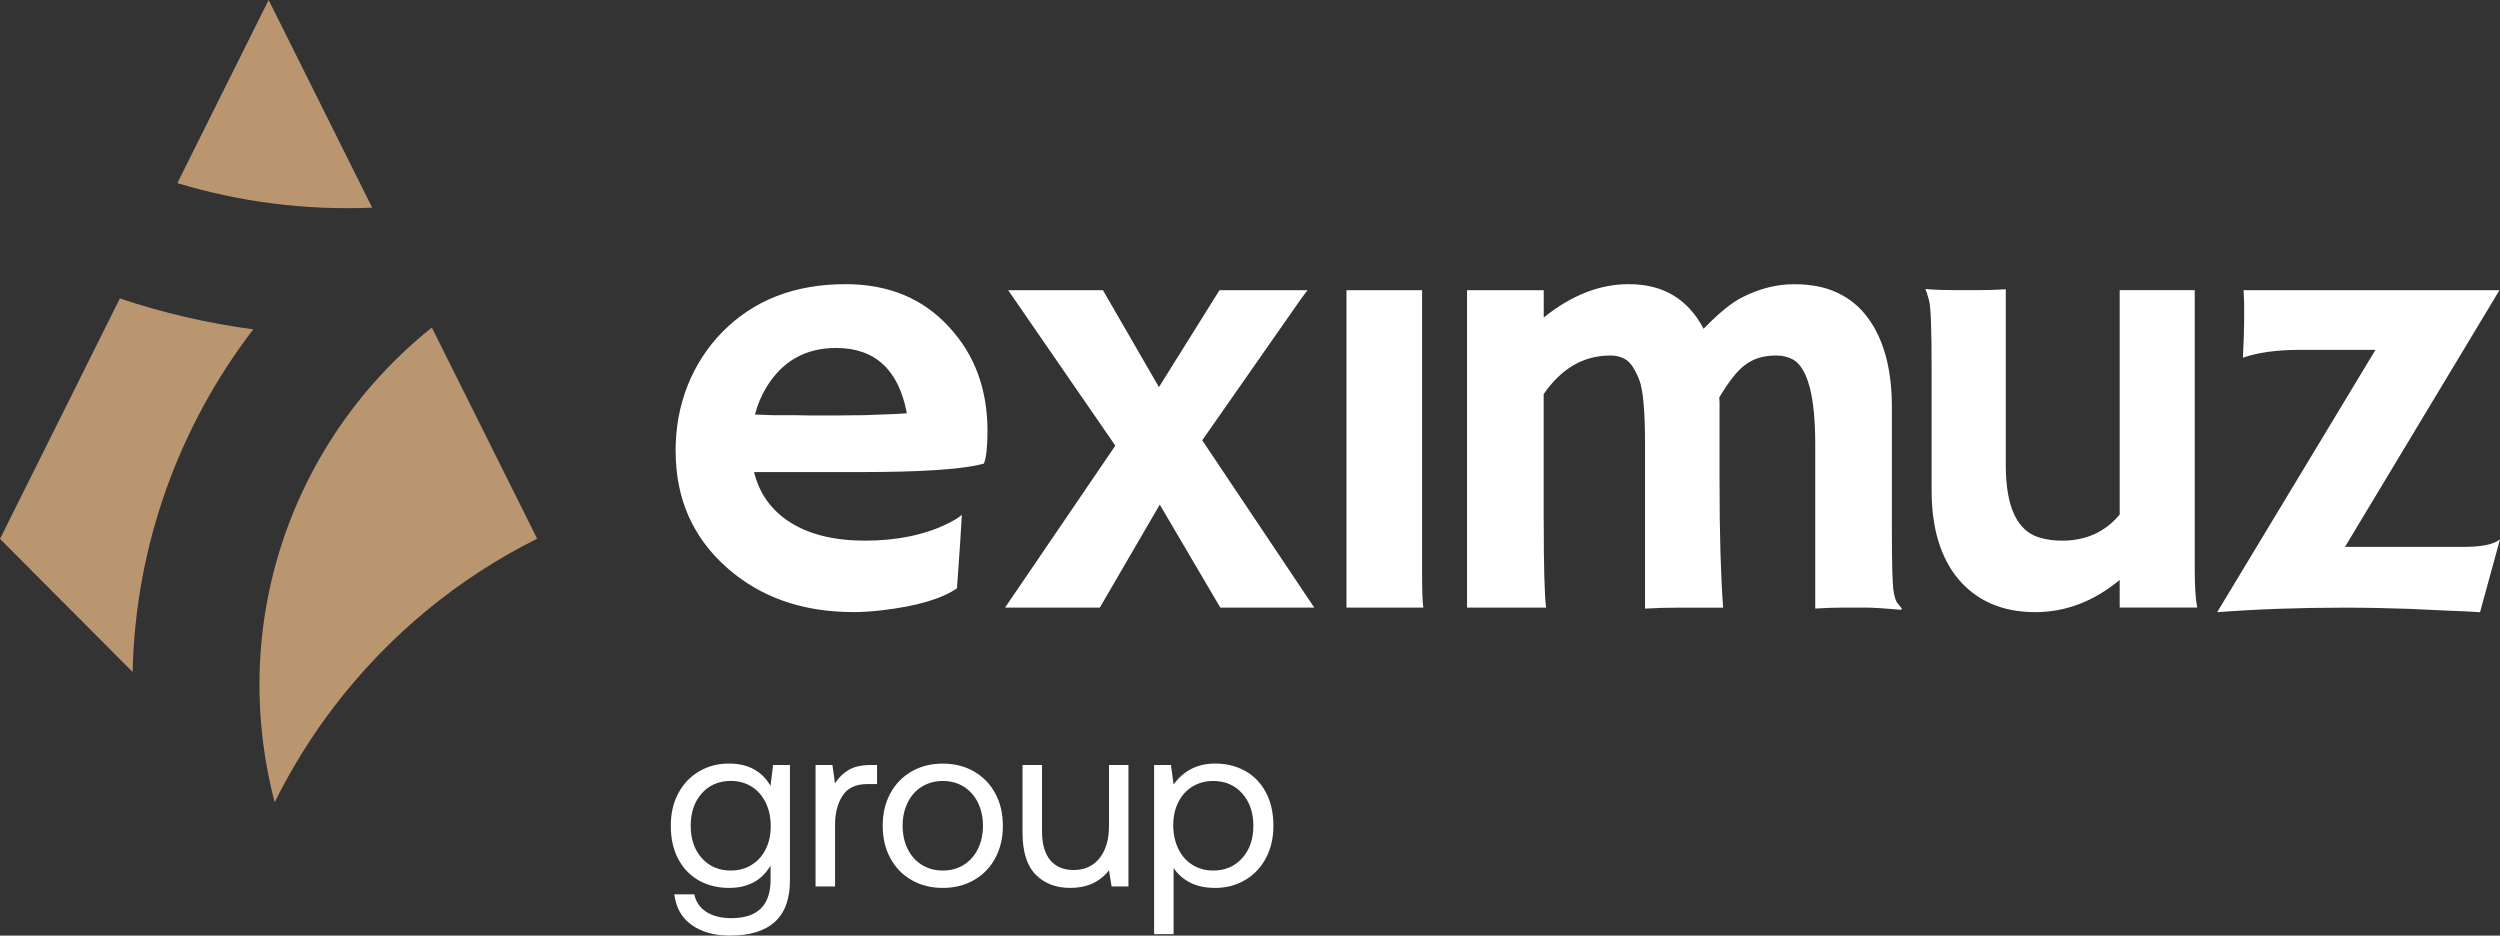 <svg width="163" height="61" viewBox="0 0 163 61" fill="none" xmlns="http://www.w3.org/2000/svg">
<rect x="0" y="0" width="163" height="61" fill="#333333" stroke="none"/>
<g clip-path="url(#clip0_1432_249)">
<path fill-rule="evenodd" clip-rule="evenodd" d="M0 35.136L7.815 19.459C10.618 20.399 13.525 21.077 16.513 21.473C11.697 27.752 8.825 35.525 8.648 43.813L0 35.136ZM11.563 11.94L17.515 0L24.316 13.639L24.266 13.539C19.873 13.724 15.595 13.158 11.567 11.94H11.563ZM28.16 21.354L27.884 21.577C27.803 21.643 27.726 21.708 27.649 21.77L27.622 21.793C25.94 23.199 24.424 24.786 23.091 26.515C18.456 32.547 16.113 40.351 17.166 48.505C17.334 49.803 17.584 51.074 17.907 52.31C19.017 50.073 20.338 47.95 21.854 45.978C25.33 41.46 29.811 37.716 35.022 35.124L28.156 21.354H28.16Z" fill="#BA9670"/>
<path fill-rule="evenodd" clip-rule="evenodd" d="M146.322 19.852L146.28 18.92H162.965L152.893 35.656H160.654C161.813 35.656 162.597 35.494 163 35.163L161.698 39.916C161.118 39.873 160.423 39.842 159.609 39.815L157.155 39.7C155.646 39.646 154.218 39.619 152.87 39.619C149.897 39.619 147.129 39.719 144.559 39.916L154.882 22.81H149.989C148.461 22.81 147.213 22.98 146.238 23.322C146.291 22.294 146.318 21.489 146.318 20.923V19.856L146.322 19.852ZM72.721 29.058L65.732 18.92H71.911L75.563 25.24L79.511 18.92H85.252C85.252 18.92 85.098 19.116 84.822 19.494L78.386 28.707L85.69 39.615H79.564L75.617 32.901L71.708 39.615H65.529L72.718 29.058H72.721ZM44.047 29.435C44.047 27.894 44.308 26.461 44.834 25.136C45.36 23.819 46.109 22.664 47.065 21.678C49.12 19.575 51.808 18.527 55.126 18.527C57.929 18.527 60.179 19.459 61.877 21.319C63.547 23.118 64.384 25.375 64.384 28.091C64.384 29.131 64.304 29.847 64.15 30.225C62.829 30.598 60.153 30.779 56.113 30.779H49.166C49.508 32.193 50.306 33.294 51.55 34.076C52.802 34.862 54.427 35.251 56.428 35.251C58.428 35.251 60.318 34.877 61.819 34.123C62.218 33.926 62.507 33.745 62.71 33.568C62.683 34.123 62.649 34.689 62.61 35.27L62.395 38.359C61.389 39.049 59.772 39.523 57.537 39.785C56.885 39.865 56.251 39.908 55.644 39.908C52.303 39.908 49.538 38.929 47.349 36.973C45.153 35.005 44.054 32.493 44.054 29.431L44.047 29.435ZM59.127 26.943C58.59 24.104 57.053 22.687 54.511 22.687C52.511 22.687 50.986 23.553 49.949 25.283C49.634 25.811 49.389 26.392 49.223 27.028C49.538 27.039 49.922 27.055 50.391 27.07H51.846C52.338 27.085 52.802 27.089 53.248 27.089H54.373C55.045 27.089 55.706 27.082 56.347 27.07L57.971 27.008C58.401 26.993 58.793 26.974 59.131 26.947L59.127 26.943ZM92.721 37.397C92.721 38.533 92.748 39.269 92.802 39.615H87.79V18.92H92.721V37.397ZM100.651 33.891C100.651 36.865 100.697 38.772 100.805 39.615H95.651V18.92H100.651V20.703C102.448 19.251 104.303 18.527 106.196 18.527C108.435 18.527 110.056 19.494 111.073 21.435C112.083 20.395 112.928 19.713 113.6 19.382C114.717 18.816 115.839 18.531 116.964 18.531C118.089 18.531 119.045 18.719 119.833 19.105C120.628 19.482 121.277 20.029 121.787 20.726C122.832 22.14 123.35 24.077 123.35 26.546V34.427C123.35 36.657 123.385 38.001 123.446 38.448C123.515 38.903 123.6 39.191 123.715 39.319C123.83 39.453 123.922 39.569 124.003 39.677L123.961 39.758C122.901 39.665 122.129 39.615 121.63 39.615H120.147C119.664 39.615 119.061 39.634 118.354 39.677V28.965C118.354 25.876 117.878 24.039 116.933 23.457C116.615 23.276 116.246 23.18 115.816 23.18C115.386 23.18 115.013 23.234 114.683 23.33C114.353 23.43 114.042 23.592 113.754 23.815C113.27 24.174 112.717 24.871 112.095 25.918C112.106 26.018 112.114 26.126 112.114 26.234V31.461C112.114 34.839 112.195 37.558 112.348 39.619H109.499C108.711 39.619 107.97 39.638 107.256 39.681V28.946C107.256 26.789 107.129 25.391 106.872 24.747C106.615 24.1 106.338 23.68 106.05 23.476C105.762 23.28 105.409 23.18 104.987 23.18C103.247 23.18 101.807 24.019 100.647 25.695V33.895L100.651 33.891ZM138.208 37.809C136.522 39.207 134.683 39.912 132.697 39.912C130.57 39.912 128.895 39.188 127.682 37.755C126.522 36.357 125.942 34.431 125.942 31.989V24.127C125.942 21.485 125.889 19.971 125.773 19.586C125.666 19.193 125.585 18.943 125.531 18.843C126.138 18.897 126.764 18.916 127.425 18.916H129.061C129.498 18.916 130.071 18.901 130.777 18.862V30.325C130.777 33.044 131.511 34.623 132.989 35.055C133.442 35.19 133.926 35.251 134.452 35.251C136.004 35.251 137.255 34.685 138.204 33.549V18.916H143.096V37.077C143.096 38.24 143.15 39.084 143.258 39.611H138.204V37.805L138.208 37.809Z" fill="white"/>
<path fill-rule="evenodd" clip-rule="evenodd" d="M51.504 49.876H50.406L50.237 51.244C49.98 50.778 49.623 50.419 49.17 50.165C48.717 49.911 48.167 49.784 47.53 49.784C46.808 49.784 46.155 49.953 45.579 50.296C44.999 50.639 44.55 51.113 44.224 51.725C43.897 52.337 43.736 53.038 43.736 53.836C43.736 54.675 43.897 55.4 44.224 56.012C44.55 56.624 44.999 57.087 45.571 57.41C46.144 57.73 46.796 57.892 47.53 57.892C48.77 57.892 49.673 57.406 50.241 56.432V57.364C50.241 59.032 49.389 59.864 47.683 59.864C47.023 59.864 46.481 59.729 46.059 59.459C45.637 59.19 45.372 58.808 45.268 58.312H43.966C44.07 59.17 44.442 59.833 45.087 60.299C45.733 60.765 46.566 61 47.587 61C50.199 61 51.504 59.802 51.504 57.41V49.876ZM49.005 56.393C48.609 56.636 48.156 56.759 47.649 56.759C46.865 56.759 46.232 56.486 45.752 55.943C45.272 55.4 45.034 54.699 45.034 53.836C45.034 52.973 45.272 52.276 45.752 51.733C46.232 51.19 46.865 50.916 47.649 50.916C48.156 50.916 48.605 51.039 49.005 51.29C49.404 51.536 49.707 51.887 49.926 52.337C50.145 52.788 50.252 53.297 50.252 53.867C50.252 54.437 50.145 54.926 49.926 55.365C49.711 55.804 49.404 56.147 49.005 56.389V56.393ZM57.184 49.876H56.827C56.186 49.876 55.686 49.984 55.325 50.204C54.964 50.423 54.669 50.712 54.442 51.074L54.273 49.876H53.175V57.799H54.446V53.763C54.446 53.015 54.607 52.391 54.934 51.883C55.26 51.374 55.798 51.12 56.55 51.12H57.184V49.876ZM59.434 57.379C60.03 57.722 60.706 57.892 61.47 57.892C62.234 57.892 62.914 57.722 63.505 57.379C64.1 57.037 64.561 56.563 64.891 55.95C65.222 55.338 65.387 54.637 65.387 53.84C65.387 53.042 65.222 52.337 64.891 51.729C64.561 51.117 64.1 50.643 63.505 50.3C62.91 49.957 62.234 49.788 61.47 49.788C60.706 49.788 60.026 49.957 59.434 50.3C58.843 50.643 58.378 51.117 58.048 51.729C57.718 52.341 57.553 53.042 57.553 53.84C57.553 54.637 57.718 55.342 58.048 55.95C58.378 56.563 58.839 57.037 59.434 57.379ZM62.841 56.386C62.441 56.636 61.988 56.759 61.47 56.759C60.951 56.759 60.498 56.636 60.099 56.386C59.703 56.139 59.396 55.792 59.177 55.346C58.962 54.899 58.851 54.398 58.851 53.84C58.851 53.281 58.958 52.777 59.177 52.334C59.396 51.887 59.703 51.54 60.099 51.294C60.498 51.047 60.951 50.92 61.47 50.92C61.988 50.92 62.441 51.043 62.841 51.294C63.236 51.54 63.543 51.891 63.762 52.334C63.977 52.78 64.089 53.281 64.089 53.84C64.089 54.398 63.981 54.903 63.762 55.346C63.543 55.792 63.236 56.139 62.841 56.386ZM73.578 49.876H72.307V53.836C72.307 54.725 72.103 55.43 71.696 55.947C71.289 56.463 70.725 56.725 69.999 56.725C69.338 56.725 68.831 56.509 68.474 56.081C68.117 55.65 67.94 55.026 67.94 54.209V49.876H66.669V54.286C66.669 55.531 66.953 56.44 67.522 57.021C68.09 57.599 68.843 57.892 69.784 57.892C70.867 57.892 71.708 57.507 72.307 56.744L72.476 57.799H73.574V49.876H73.578ZM81.185 50.265C80.613 49.946 79.96 49.784 79.227 49.784C78.082 49.784 77.176 50.238 76.516 51.151L76.347 49.876H75.248V60.904H76.519V56.586C76.777 56.99 77.134 57.306 77.587 57.541C78.04 57.776 78.589 57.892 79.231 57.892C79.952 57.892 80.601 57.722 81.181 57.379C81.761 57.037 82.21 56.563 82.537 55.95C82.863 55.338 83.025 54.637 83.025 53.84C83.025 53 82.863 52.276 82.537 51.663C82.21 51.051 81.761 50.585 81.189 50.265H81.185ZM80.997 55.943C80.517 56.486 79.883 56.759 79.1 56.759C78.593 56.759 78.144 56.636 77.744 56.386C77.345 56.139 77.042 55.789 76.823 55.338C76.608 54.887 76.496 54.379 76.496 53.809C76.496 53.239 76.604 52.75 76.823 52.31C77.042 51.871 77.345 51.529 77.744 51.286C78.14 51.043 78.593 50.92 79.1 50.92C79.883 50.92 80.517 51.194 80.997 51.737C81.477 52.28 81.719 52.981 81.719 53.84C81.719 54.699 81.481 55.4 80.997 55.947V55.943Z" fill="white"/>
</g>
<defs>
<clipPath id="clip0_1432_249">
<rect width="163" height="61" fill="white"/>
</clipPath>
</defs>
</svg>
